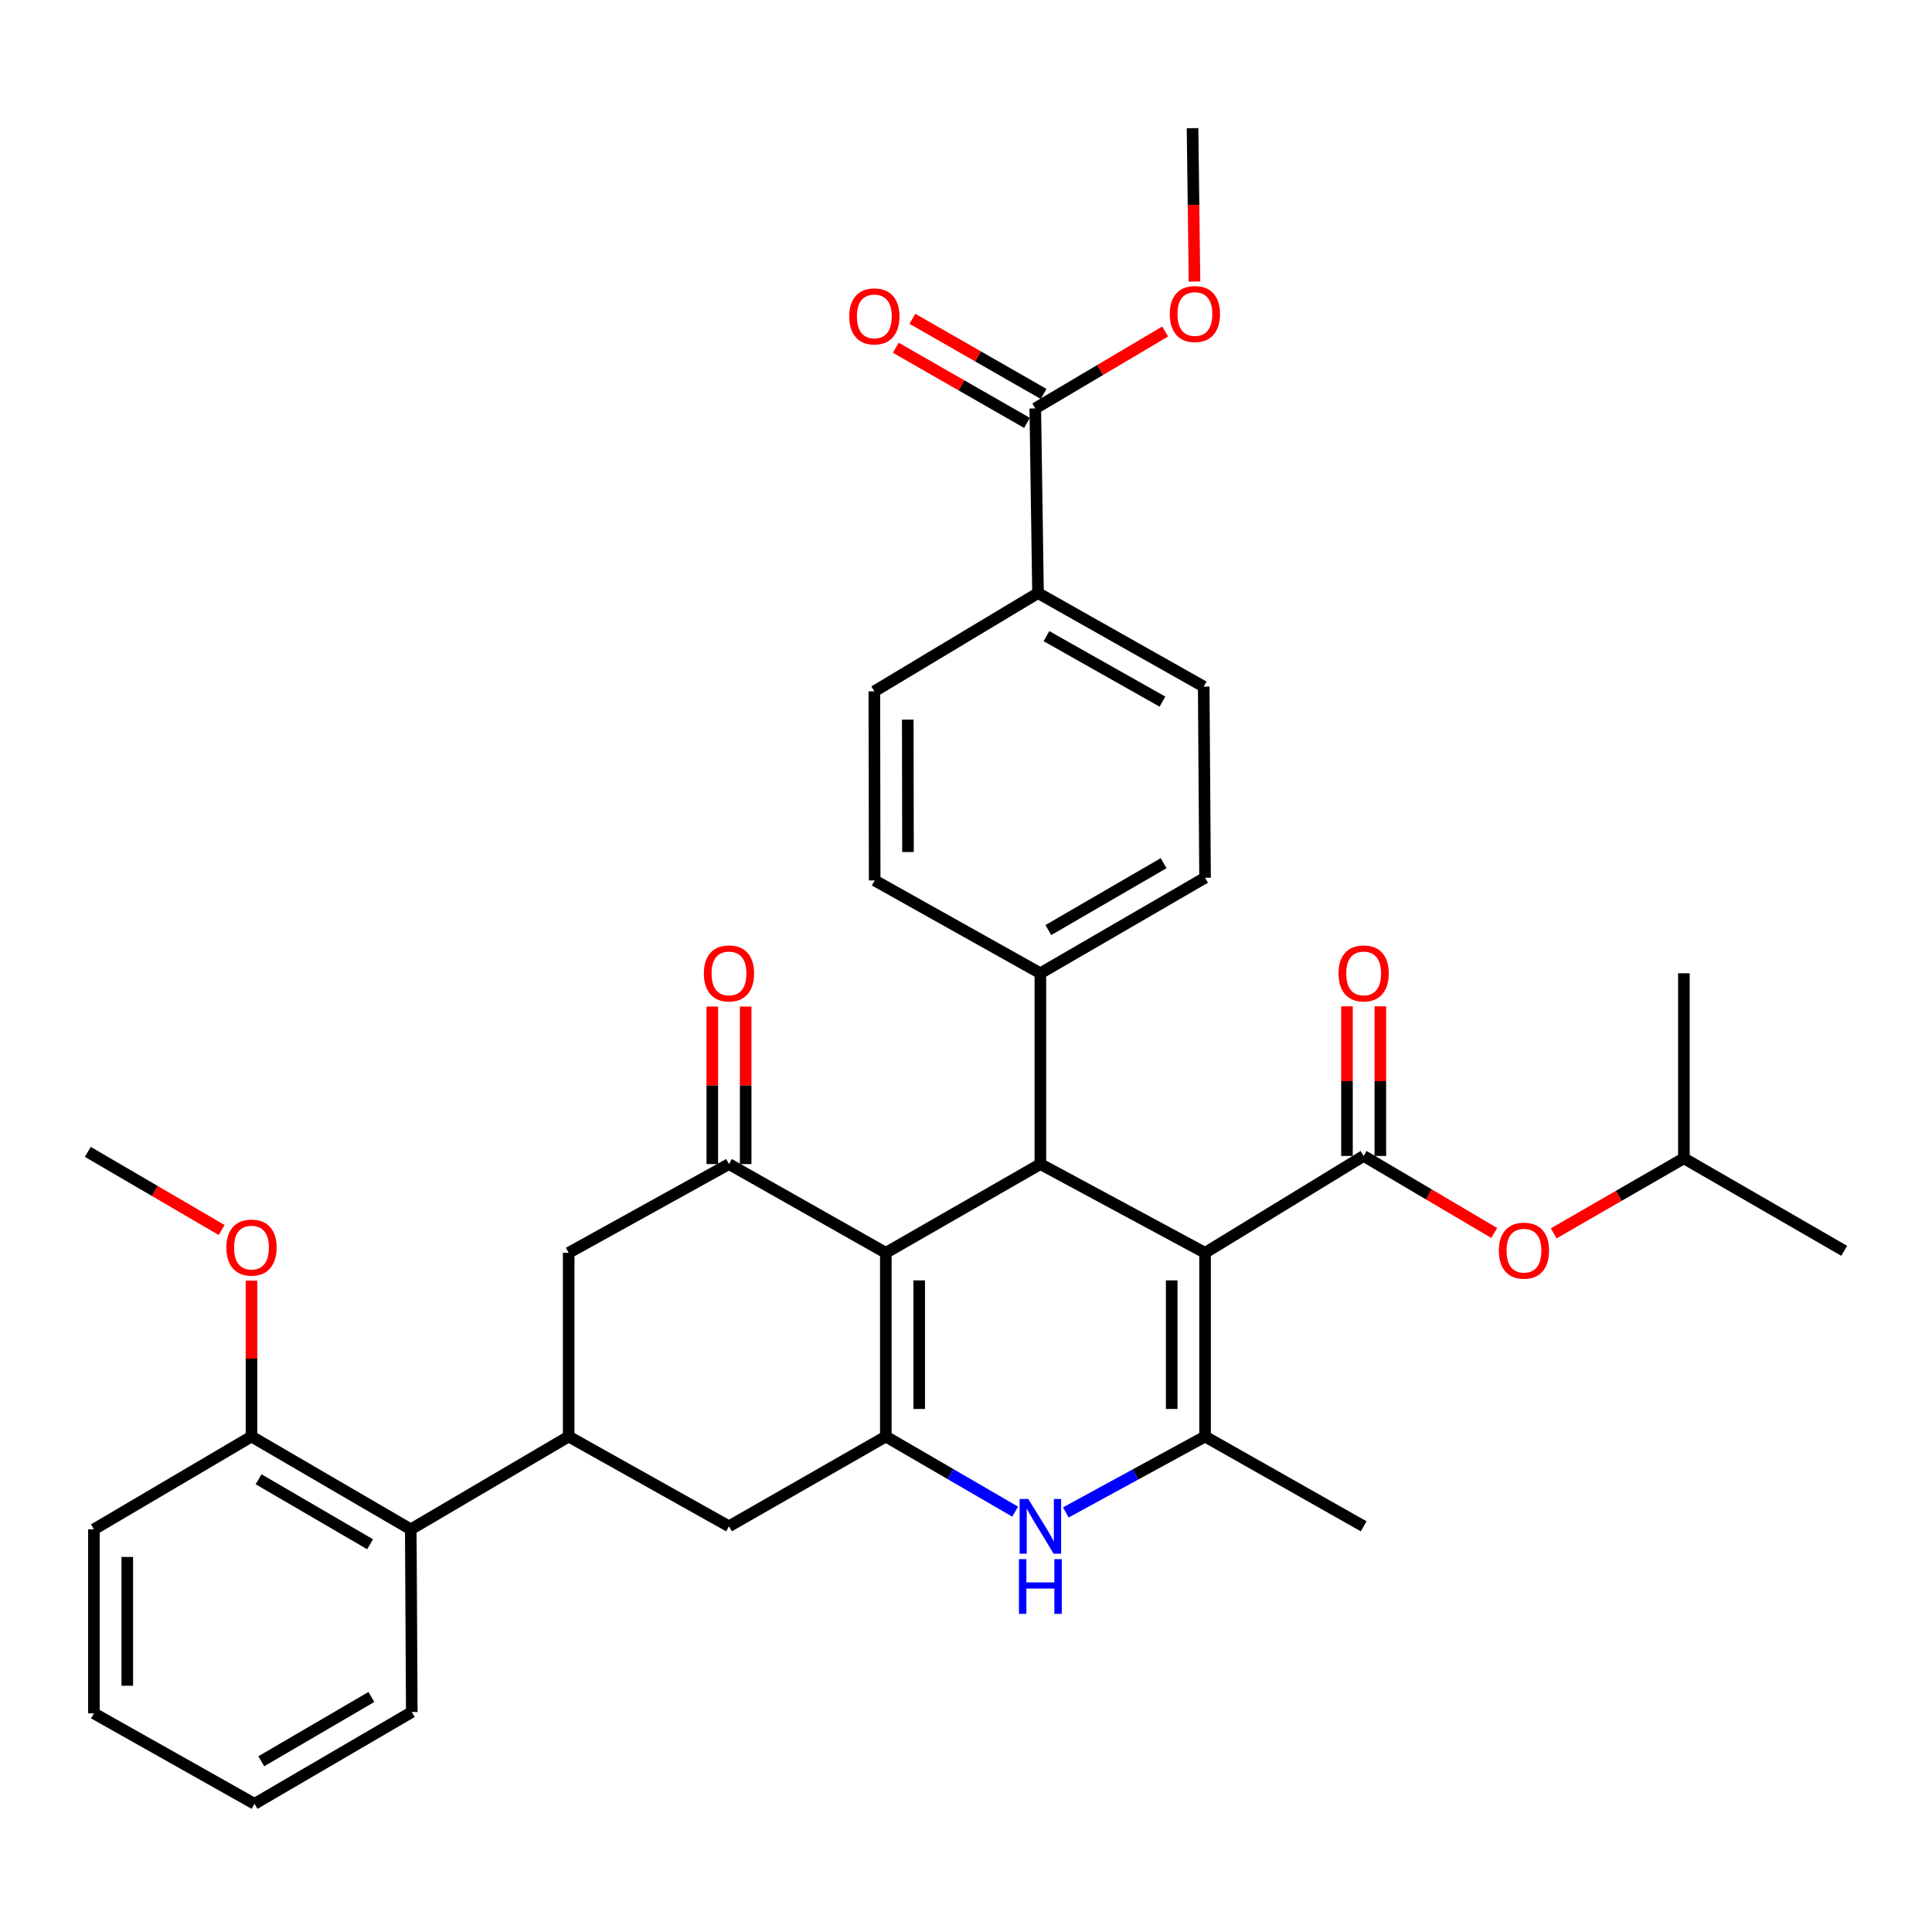 <?xml version='1.0' encoding='iso-8859-1'?>
<svg version='1.1' baseProfile='full'
              xmlns='http://www.w3.org/2000/svg'
                      xmlns:rdkit='http://www.rdkit.org/xml'
                      xmlns:xlink='http://www.w3.org/1999/xlink'
                  xml:space='preserve'
width='1000px' height='1000px' viewBox='0 0 1000 1000'>
<!-- END OF HEADER -->
<rect style='opacity:1.0;fill:#FFFFFF;stroke:none' width='1000' height='1000' x='0' y='0'> </rect>
<path class='bond-2' d='M 623.737,648.461 L 623.737,743.54' style='fill:none;fill-rule:evenodd;stroke:#000000;stroke-width:6px;stroke-linecap:butt;stroke-linejoin:miter;stroke-opacity:1' />
<path class='bond-2' d='M 606.467,662.723 L 606.467,729.278' style='fill:none;fill-rule:evenodd;stroke:#000000;stroke-width:6px;stroke-linecap:butt;stroke-linejoin:miter;stroke-opacity:1' />
<path class='bond-3' d='M 623.737,648.461 L 538.492,602.524' style='fill:none;fill-rule:evenodd;stroke:#000000;stroke-width:6px;stroke-linecap:butt;stroke-linejoin:miter;stroke-opacity:1' />
<path class='bond-4' d='M 623.737,648.461 L 705.825,598.312' style='fill:none;fill-rule:evenodd;stroke:#000000;stroke-width:6px;stroke-linecap:butt;stroke-linejoin:miter;stroke-opacity:1' />
<path class='bond-0' d='M 458.505,648.461 L 538.492,602.524' style='fill:none;fill-rule:evenodd;stroke:#000000;stroke-width:6px;stroke-linecap:butt;stroke-linejoin:miter;stroke-opacity:1' />
<path class='bond-1' d='M 458.505,648.461 L 458.505,743.54' style='fill:none;fill-rule:evenodd;stroke:#000000;stroke-width:6px;stroke-linecap:butt;stroke-linejoin:miter;stroke-opacity:1' />
<path class='bond-1' d='M 475.775,662.723 L 475.775,729.278' style='fill:none;fill-rule:evenodd;stroke:#000000;stroke-width:6px;stroke-linecap:butt;stroke-linejoin:miter;stroke-opacity:1' />
<path class='bond-6' d='M 458.505,648.461 L 377.319,602.524' style='fill:none;fill-rule:evenodd;stroke:#000000;stroke-width:6px;stroke-linecap:butt;stroke-linejoin:miter;stroke-opacity:1' />
<path class='bond-8' d='M 458.505,743.54 L 377.319,790.014' style='fill:none;fill-rule:evenodd;stroke:#000000;stroke-width:6px;stroke-linecap:butt;stroke-linejoin:miter;stroke-opacity:1' />
<path class='bond-35' d='M 458.505,743.54 L 491.972,762.985' style='fill:none;fill-rule:evenodd;stroke:#000000;stroke-width:6px;stroke-linecap:butt;stroke-linejoin:miter;stroke-opacity:1' />
<path class='bond-35' d='M 491.972,762.985 L 525.439,782.43' style='fill:none;fill-rule:evenodd;stroke:#0000FF;stroke-width:6px;stroke-linecap:butt;stroke-linejoin:miter;stroke-opacity:1' />
<path class='bond-5' d='M 623.737,743.54 L 587.698,763.188' style='fill:none;fill-rule:evenodd;stroke:#000000;stroke-width:6px;stroke-linecap:butt;stroke-linejoin:miter;stroke-opacity:1' />
<path class='bond-5' d='M 587.698,763.188 L 551.659,782.836' style='fill:none;fill-rule:evenodd;stroke:#0000FF;stroke-width:6px;stroke-linecap:butt;stroke-linejoin:miter;stroke-opacity:1' />
<path class='bond-23' d='M 623.737,743.54 L 705.825,790.014' style='fill:none;fill-rule:evenodd;stroke:#000000;stroke-width:6px;stroke-linecap:butt;stroke-linejoin:miter;stroke-opacity:1' />
<path class='bond-13' d='M 538.492,602.524 L 538.492,503.761' style='fill:none;fill-rule:evenodd;stroke:#000000;stroke-width:6px;stroke-linecap:butt;stroke-linejoin:miter;stroke-opacity:1' />
<path class='bond-12' d='M 705.825,598.312 L 739.606,618.242' style='fill:none;fill-rule:evenodd;stroke:#000000;stroke-width:6px;stroke-linecap:butt;stroke-linejoin:miter;stroke-opacity:1' />
<path class='bond-12' d='M 739.606,618.242 L 773.387,638.171' style='fill:none;fill-rule:evenodd;stroke:#FF0000;stroke-width:6px;stroke-linecap:butt;stroke-linejoin:miter;stroke-opacity:1' />
<path class='bond-14' d='M 714.46,598.312 L 714.46,559.598' style='fill:none;fill-rule:evenodd;stroke:#000000;stroke-width:6px;stroke-linecap:butt;stroke-linejoin:miter;stroke-opacity:1' />
<path class='bond-14' d='M 714.46,559.598 L 714.46,520.885' style='fill:none;fill-rule:evenodd;stroke:#FF0000;stroke-width:6px;stroke-linecap:butt;stroke-linejoin:miter;stroke-opacity:1' />
<path class='bond-14' d='M 697.19,598.312 L 697.19,559.598' style='fill:none;fill-rule:evenodd;stroke:#000000;stroke-width:6px;stroke-linecap:butt;stroke-linejoin:miter;stroke-opacity:1' />
<path class='bond-14' d='M 697.19,559.598 L 697.19,520.885' style='fill:none;fill-rule:evenodd;stroke:#FF0000;stroke-width:6px;stroke-linecap:butt;stroke-linejoin:miter;stroke-opacity:1' />
<path class='bond-9' d='M 377.319,602.524 L 294.348,648.461' style='fill:none;fill-rule:evenodd;stroke:#000000;stroke-width:6px;stroke-linecap:butt;stroke-linejoin:miter;stroke-opacity:1' />
<path class='bond-16' d='M 385.953,602.524 L 385.953,561.757' style='fill:none;fill-rule:evenodd;stroke:#000000;stroke-width:6px;stroke-linecap:butt;stroke-linejoin:miter;stroke-opacity:1' />
<path class='bond-16' d='M 385.953,561.757 L 385.953,520.99' style='fill:none;fill-rule:evenodd;stroke:#FF0000;stroke-width:6px;stroke-linecap:butt;stroke-linejoin:miter;stroke-opacity:1' />
<path class='bond-16' d='M 368.684,602.524 L 368.684,561.757' style='fill:none;fill-rule:evenodd;stroke:#000000;stroke-width:6px;stroke-linecap:butt;stroke-linejoin:miter;stroke-opacity:1' />
<path class='bond-16' d='M 368.684,561.757 L 368.684,520.99' style='fill:none;fill-rule:evenodd;stroke:#FF0000;stroke-width:6px;stroke-linecap:butt;stroke-linejoin:miter;stroke-opacity:1' />
<path class='bond-7' d='M 294.348,743.54 L 294.348,648.461' style='fill:none;fill-rule:evenodd;stroke:#000000;stroke-width:6px;stroke-linecap:butt;stroke-linejoin:miter;stroke-opacity:1' />
<path class='bond-11' d='M 294.348,743.54 L 212.615,791.588' style='fill:none;fill-rule:evenodd;stroke:#000000;stroke-width:6px;stroke-linecap:butt;stroke-linejoin:miter;stroke-opacity:1' />
<path class='bond-37' d='M 294.348,743.54 L 377.319,790.014' style='fill:none;fill-rule:evenodd;stroke:#000000;stroke-width:6px;stroke-linecap:butt;stroke-linejoin:miter;stroke-opacity:1' />
<path class='bond-10' d='M 535.863,211.396 L 537.274,306.974' style='fill:none;fill-rule:evenodd;stroke:#000000;stroke-width:6px;stroke-linecap:butt;stroke-linejoin:miter;stroke-opacity:1' />
<path class='bond-17' d='M 540.155,203.903 L 506.201,184.457' style='fill:none;fill-rule:evenodd;stroke:#000000;stroke-width:6px;stroke-linecap:butt;stroke-linejoin:miter;stroke-opacity:1' />
<path class='bond-17' d='M 506.201,184.457 L 472.248,165.011' style='fill:none;fill-rule:evenodd;stroke:#FF0000;stroke-width:6px;stroke-linecap:butt;stroke-linejoin:miter;stroke-opacity:1' />
<path class='bond-17' d='M 531.572,218.889 L 497.619,199.443' style='fill:none;fill-rule:evenodd;stroke:#000000;stroke-width:6px;stroke-linecap:butt;stroke-linejoin:miter;stroke-opacity:1' />
<path class='bond-17' d='M 497.619,199.443 L 463.665,179.997' style='fill:none;fill-rule:evenodd;stroke:#FF0000;stroke-width:6px;stroke-linecap:butt;stroke-linejoin:miter;stroke-opacity:1' />
<path class='bond-24' d='M 535.863,211.396 L 569.471,191.488' style='fill:none;fill-rule:evenodd;stroke:#000000;stroke-width:6px;stroke-linecap:butt;stroke-linejoin:miter;stroke-opacity:1' />
<path class='bond-24' d='M 569.471,191.488 L 603.078,171.579' style='fill:none;fill-rule:evenodd;stroke:#FF0000;stroke-width:6px;stroke-linecap:butt;stroke-linejoin:miter;stroke-opacity:1' />
<path class='bond-18' d='M 212.615,791.588 L 130.172,743.54' style='fill:none;fill-rule:evenodd;stroke:#000000;stroke-width:6px;stroke-linecap:butt;stroke-linejoin:miter;stroke-opacity:1' />
<path class='bond-18' d='M 191.552,799.301 L 133.842,765.667' style='fill:none;fill-rule:evenodd;stroke:#000000;stroke-width:6px;stroke-linecap:butt;stroke-linejoin:miter;stroke-opacity:1' />
<path class='bond-27' d='M 212.615,791.588 L 213.142,886.139' style='fill:none;fill-rule:evenodd;stroke:#000000;stroke-width:6px;stroke-linecap:butt;stroke-linejoin:miter;stroke-opacity:1' />
<path class='bond-26' d='M 804.185,638.388 L 837.88,618.959' style='fill:none;fill-rule:evenodd;stroke:#FF0000;stroke-width:6px;stroke-linecap:butt;stroke-linejoin:miter;stroke-opacity:1' />
<path class='bond-26' d='M 837.88,618.959 L 871.575,599.53' style='fill:none;fill-rule:evenodd;stroke:#000000;stroke-width:6px;stroke-linecap:butt;stroke-linejoin:miter;stroke-opacity:1' />
<path class='bond-19' d='M 538.492,503.761 L 452.729,455.713' style='fill:none;fill-rule:evenodd;stroke:#000000;stroke-width:6px;stroke-linecap:butt;stroke-linejoin:miter;stroke-opacity:1' />
<path class='bond-20' d='M 538.492,503.761 L 623.737,454.303' style='fill:none;fill-rule:evenodd;stroke:#000000;stroke-width:6px;stroke-linecap:butt;stroke-linejoin:miter;stroke-opacity:1' />
<path class='bond-20' d='M 542.612,481.405 L 602.283,446.784' style='fill:none;fill-rule:evenodd;stroke:#000000;stroke-width:6px;stroke-linecap:butt;stroke-linejoin:miter;stroke-opacity:1' />
<path class='bond-15' d='M 537.274,306.974 L 623.036,355.386' style='fill:none;fill-rule:evenodd;stroke:#000000;stroke-width:6px;stroke-linecap:butt;stroke-linejoin:miter;stroke-opacity:1' />
<path class='bond-15' d='M 541.649,329.275 L 601.683,363.163' style='fill:none;fill-rule:evenodd;stroke:#000000;stroke-width:6px;stroke-linecap:butt;stroke-linejoin:miter;stroke-opacity:1' />
<path class='bond-36' d='M 537.274,306.974 L 452.557,357.842' style='fill:none;fill-rule:evenodd;stroke:#000000;stroke-width:6px;stroke-linecap:butt;stroke-linejoin:miter;stroke-opacity:1' />
<path class='bond-25' d='M 130.172,743.54 L 130.172,703.208' style='fill:none;fill-rule:evenodd;stroke:#000000;stroke-width:6px;stroke-linecap:butt;stroke-linejoin:miter;stroke-opacity:1' />
<path class='bond-25' d='M 130.172,703.208 L 130.172,662.876' style='fill:none;fill-rule:evenodd;stroke:#FF0000;stroke-width:6px;stroke-linecap:butt;stroke-linejoin:miter;stroke-opacity:1' />
<path class='bond-28' d='M 130.172,743.54 L 48.611,791.588' style='fill:none;fill-rule:evenodd;stroke:#000000;stroke-width:6px;stroke-linecap:butt;stroke-linejoin:miter;stroke-opacity:1' />
<path class='bond-21' d='M 452.729,455.713 L 452.557,357.842' style='fill:none;fill-rule:evenodd;stroke:#000000;stroke-width:6px;stroke-linecap:butt;stroke-linejoin:miter;stroke-opacity:1' />
<path class='bond-21' d='M 469.973,441.002 L 469.852,372.493' style='fill:none;fill-rule:evenodd;stroke:#000000;stroke-width:6px;stroke-linecap:butt;stroke-linejoin:miter;stroke-opacity:1' />
<path class='bond-22' d='M 623.737,454.303 L 623.036,355.386' style='fill:none;fill-rule:evenodd;stroke:#000000;stroke-width:6px;stroke-linecap:butt;stroke-linejoin:miter;stroke-opacity:1' />
<path class='bond-29' d='M 618.267,145.733 L 617.764,106.032' style='fill:none;fill-rule:evenodd;stroke:#FF0000;stroke-width:6px;stroke-linecap:butt;stroke-linejoin:miter;stroke-opacity:1' />
<path class='bond-29' d='M 617.764,106.032 L 617.261,66.332' style='fill:none;fill-rule:evenodd;stroke:#000000;stroke-width:6px;stroke-linecap:butt;stroke-linejoin:miter;stroke-opacity:1' />
<path class='bond-30' d='M 114.719,636.648 L 80.087,616.429' style='fill:none;fill-rule:evenodd;stroke:#FF0000;stroke-width:6px;stroke-linecap:butt;stroke-linejoin:miter;stroke-opacity:1' />
<path class='bond-30' d='M 80.087,616.429 L 45.455,596.211' style='fill:none;fill-rule:evenodd;stroke:#000000;stroke-width:6px;stroke-linecap:butt;stroke-linejoin:miter;stroke-opacity:1' />
<path class='bond-31' d='M 871.575,599.53 L 871.575,503.761' style='fill:none;fill-rule:evenodd;stroke:#000000;stroke-width:6px;stroke-linecap:butt;stroke-linejoin:miter;stroke-opacity:1' />
<path class='bond-32' d='M 871.575,599.53 L 954.545,647.415' style='fill:none;fill-rule:evenodd;stroke:#000000;stroke-width:6px;stroke-linecap:butt;stroke-linejoin:miter;stroke-opacity:1' />
<path class='bond-33' d='M 213.142,886.139 L 131.745,933.668' style='fill:none;fill-rule:evenodd;stroke:#000000;stroke-width:6px;stroke-linecap:butt;stroke-linejoin:miter;stroke-opacity:1' />
<path class='bond-33' d='M 192.225,878.355 L 135.246,911.626' style='fill:none;fill-rule:evenodd;stroke:#000000;stroke-width:6px;stroke-linecap:butt;stroke-linejoin:miter;stroke-opacity:1' />
<path class='bond-38' d='M 48.611,791.588 L 48.611,886.829' style='fill:none;fill-rule:evenodd;stroke:#000000;stroke-width:6px;stroke-linecap:butt;stroke-linejoin:miter;stroke-opacity:1' />
<path class='bond-38' d='M 65.881,805.874 L 65.881,872.543' style='fill:none;fill-rule:evenodd;stroke:#000000;stroke-width:6px;stroke-linecap:butt;stroke-linejoin:miter;stroke-opacity:1' />
<path class='bond-34' d='M 131.745,933.668 L 48.611,886.829' style='fill:none;fill-rule:evenodd;stroke:#000000;stroke-width:6px;stroke-linecap:butt;stroke-linejoin:miter;stroke-opacity:1' />
<path  class='atom-6' d='M 532.232 775.854
L 541.512 790.854
Q 542.432 792.334, 543.912 795.014
Q 545.392 797.694, 545.472 797.854
L 545.472 775.854
L 549.232 775.854
L 549.232 804.174
L 545.352 804.174
L 535.392 787.774
Q 534.232 785.854, 532.992 783.654
Q 531.792 781.454, 531.432 780.774
L 531.432 804.174
L 527.752 804.174
L 527.752 775.854
L 532.232 775.854
' fill='#0000FF'/>
<path  class='atom-6' d='M 527.412 807.006
L 531.252 807.006
L 531.252 819.046
L 545.732 819.046
L 545.732 807.006
L 549.572 807.006
L 549.572 835.326
L 545.732 835.326
L 545.732 822.246
L 531.252 822.246
L 531.252 835.326
L 527.412 835.326
L 527.412 807.006
' fill='#0000FF'/>
<path  class='atom-13' d='M 775.796 647.342
Q 775.796 640.542, 779.156 636.742
Q 782.516 632.942, 788.796 632.942
Q 795.076 632.942, 798.436 636.742
Q 801.796 640.542, 801.796 647.342
Q 801.796 654.222, 798.396 658.142
Q 794.996 662.022, 788.796 662.022
Q 782.556 662.022, 779.156 658.142
Q 775.796 654.262, 775.796 647.342
M 788.796 658.822
Q 793.116 658.822, 795.436 655.942
Q 797.796 653.022, 797.796 647.342
Q 797.796 641.782, 795.436 638.982
Q 793.116 636.142, 788.796 636.142
Q 784.476 636.142, 782.116 638.942
Q 779.796 641.742, 779.796 647.342
Q 779.796 653.062, 782.116 655.942
Q 784.476 658.822, 788.796 658.822
' fill='#FF0000'/>
<path  class='atom-15' d='M 692.825 503.841
Q 692.825 497.041, 696.185 493.241
Q 699.545 489.441, 705.825 489.441
Q 712.105 489.441, 715.465 493.241
Q 718.825 497.041, 718.825 503.841
Q 718.825 510.721, 715.425 514.641
Q 712.025 518.521, 705.825 518.521
Q 699.585 518.521, 696.185 514.641
Q 692.825 510.761, 692.825 503.841
M 705.825 515.321
Q 710.145 515.321, 712.465 512.441
Q 714.825 509.521, 714.825 503.841
Q 714.825 498.281, 712.465 495.481
Q 710.145 492.641, 705.825 492.641
Q 701.505 492.641, 699.145 495.441
Q 696.825 498.241, 696.825 503.841
Q 696.825 509.561, 699.145 512.441
Q 701.505 515.321, 705.825 515.321
' fill='#FF0000'/>
<path  class='atom-17' d='M 364.319 503.841
Q 364.319 497.041, 367.679 493.241
Q 371.039 489.441, 377.319 489.441
Q 383.599 489.441, 386.959 493.241
Q 390.319 497.041, 390.319 503.841
Q 390.319 510.721, 386.919 514.641
Q 383.519 518.521, 377.319 518.521
Q 371.079 518.521, 367.679 514.641
Q 364.319 510.761, 364.319 503.841
M 377.319 515.321
Q 381.639 515.321, 383.959 512.441
Q 386.319 509.521, 386.319 503.841
Q 386.319 498.281, 383.959 495.481
Q 381.639 492.641, 377.319 492.641
Q 372.999 492.641, 370.639 495.441
Q 368.319 498.241, 368.319 503.841
Q 368.319 509.561, 370.639 512.441
Q 372.999 515.321, 377.319 515.321
' fill='#FF0000'/>
<path  class='atom-18' d='M 439.557 163.764
Q 439.557 156.964, 442.917 153.164
Q 446.277 149.364, 452.557 149.364
Q 458.837 149.364, 462.197 153.164
Q 465.557 156.964, 465.557 163.764
Q 465.557 170.644, 462.157 174.564
Q 458.757 178.444, 452.557 178.444
Q 446.317 178.444, 442.917 174.564
Q 439.557 170.684, 439.557 163.764
M 452.557 175.244
Q 456.877 175.244, 459.197 172.364
Q 461.557 169.444, 461.557 163.764
Q 461.557 158.204, 459.197 155.404
Q 456.877 152.564, 452.557 152.564
Q 448.237 152.564, 445.877 155.364
Q 443.557 158.164, 443.557 163.764
Q 443.557 169.484, 445.877 172.364
Q 448.237 175.244, 452.557 175.244
' fill='#FF0000'/>
<path  class='atom-25' d='M 605.479 162.536
Q 605.479 155.736, 608.839 151.936
Q 612.199 148.136, 618.479 148.136
Q 624.759 148.136, 628.119 151.936
Q 631.479 155.736, 631.479 162.536
Q 631.479 169.416, 628.079 173.336
Q 624.679 177.216, 618.479 177.216
Q 612.239 177.216, 608.839 173.336
Q 605.479 169.456, 605.479 162.536
M 618.479 174.016
Q 622.799 174.016, 625.119 171.136
Q 627.479 168.216, 627.479 162.536
Q 627.479 156.976, 625.119 154.176
Q 622.799 151.336, 618.479 151.336
Q 614.159 151.336, 611.799 154.136
Q 609.479 156.936, 609.479 162.536
Q 609.479 168.256, 611.799 171.136
Q 614.159 174.016, 618.479 174.016
' fill='#FF0000'/>
<path  class='atom-26' d='M 117.172 645.749
Q 117.172 638.949, 120.532 635.149
Q 123.892 631.349, 130.172 631.349
Q 136.452 631.349, 139.812 635.149
Q 143.172 638.949, 143.172 645.749
Q 143.172 652.629, 139.772 656.549
Q 136.372 660.429, 130.172 660.429
Q 123.932 660.429, 120.532 656.549
Q 117.172 652.669, 117.172 645.749
M 130.172 657.229
Q 134.492 657.229, 136.812 654.349
Q 139.172 651.429, 139.172 645.749
Q 139.172 640.189, 136.812 637.389
Q 134.492 634.549, 130.172 634.549
Q 125.852 634.549, 123.492 637.349
Q 121.172 640.149, 121.172 645.749
Q 121.172 651.469, 123.492 654.349
Q 125.852 657.229, 130.172 657.229
' fill='#FF0000'/>
</svg>
